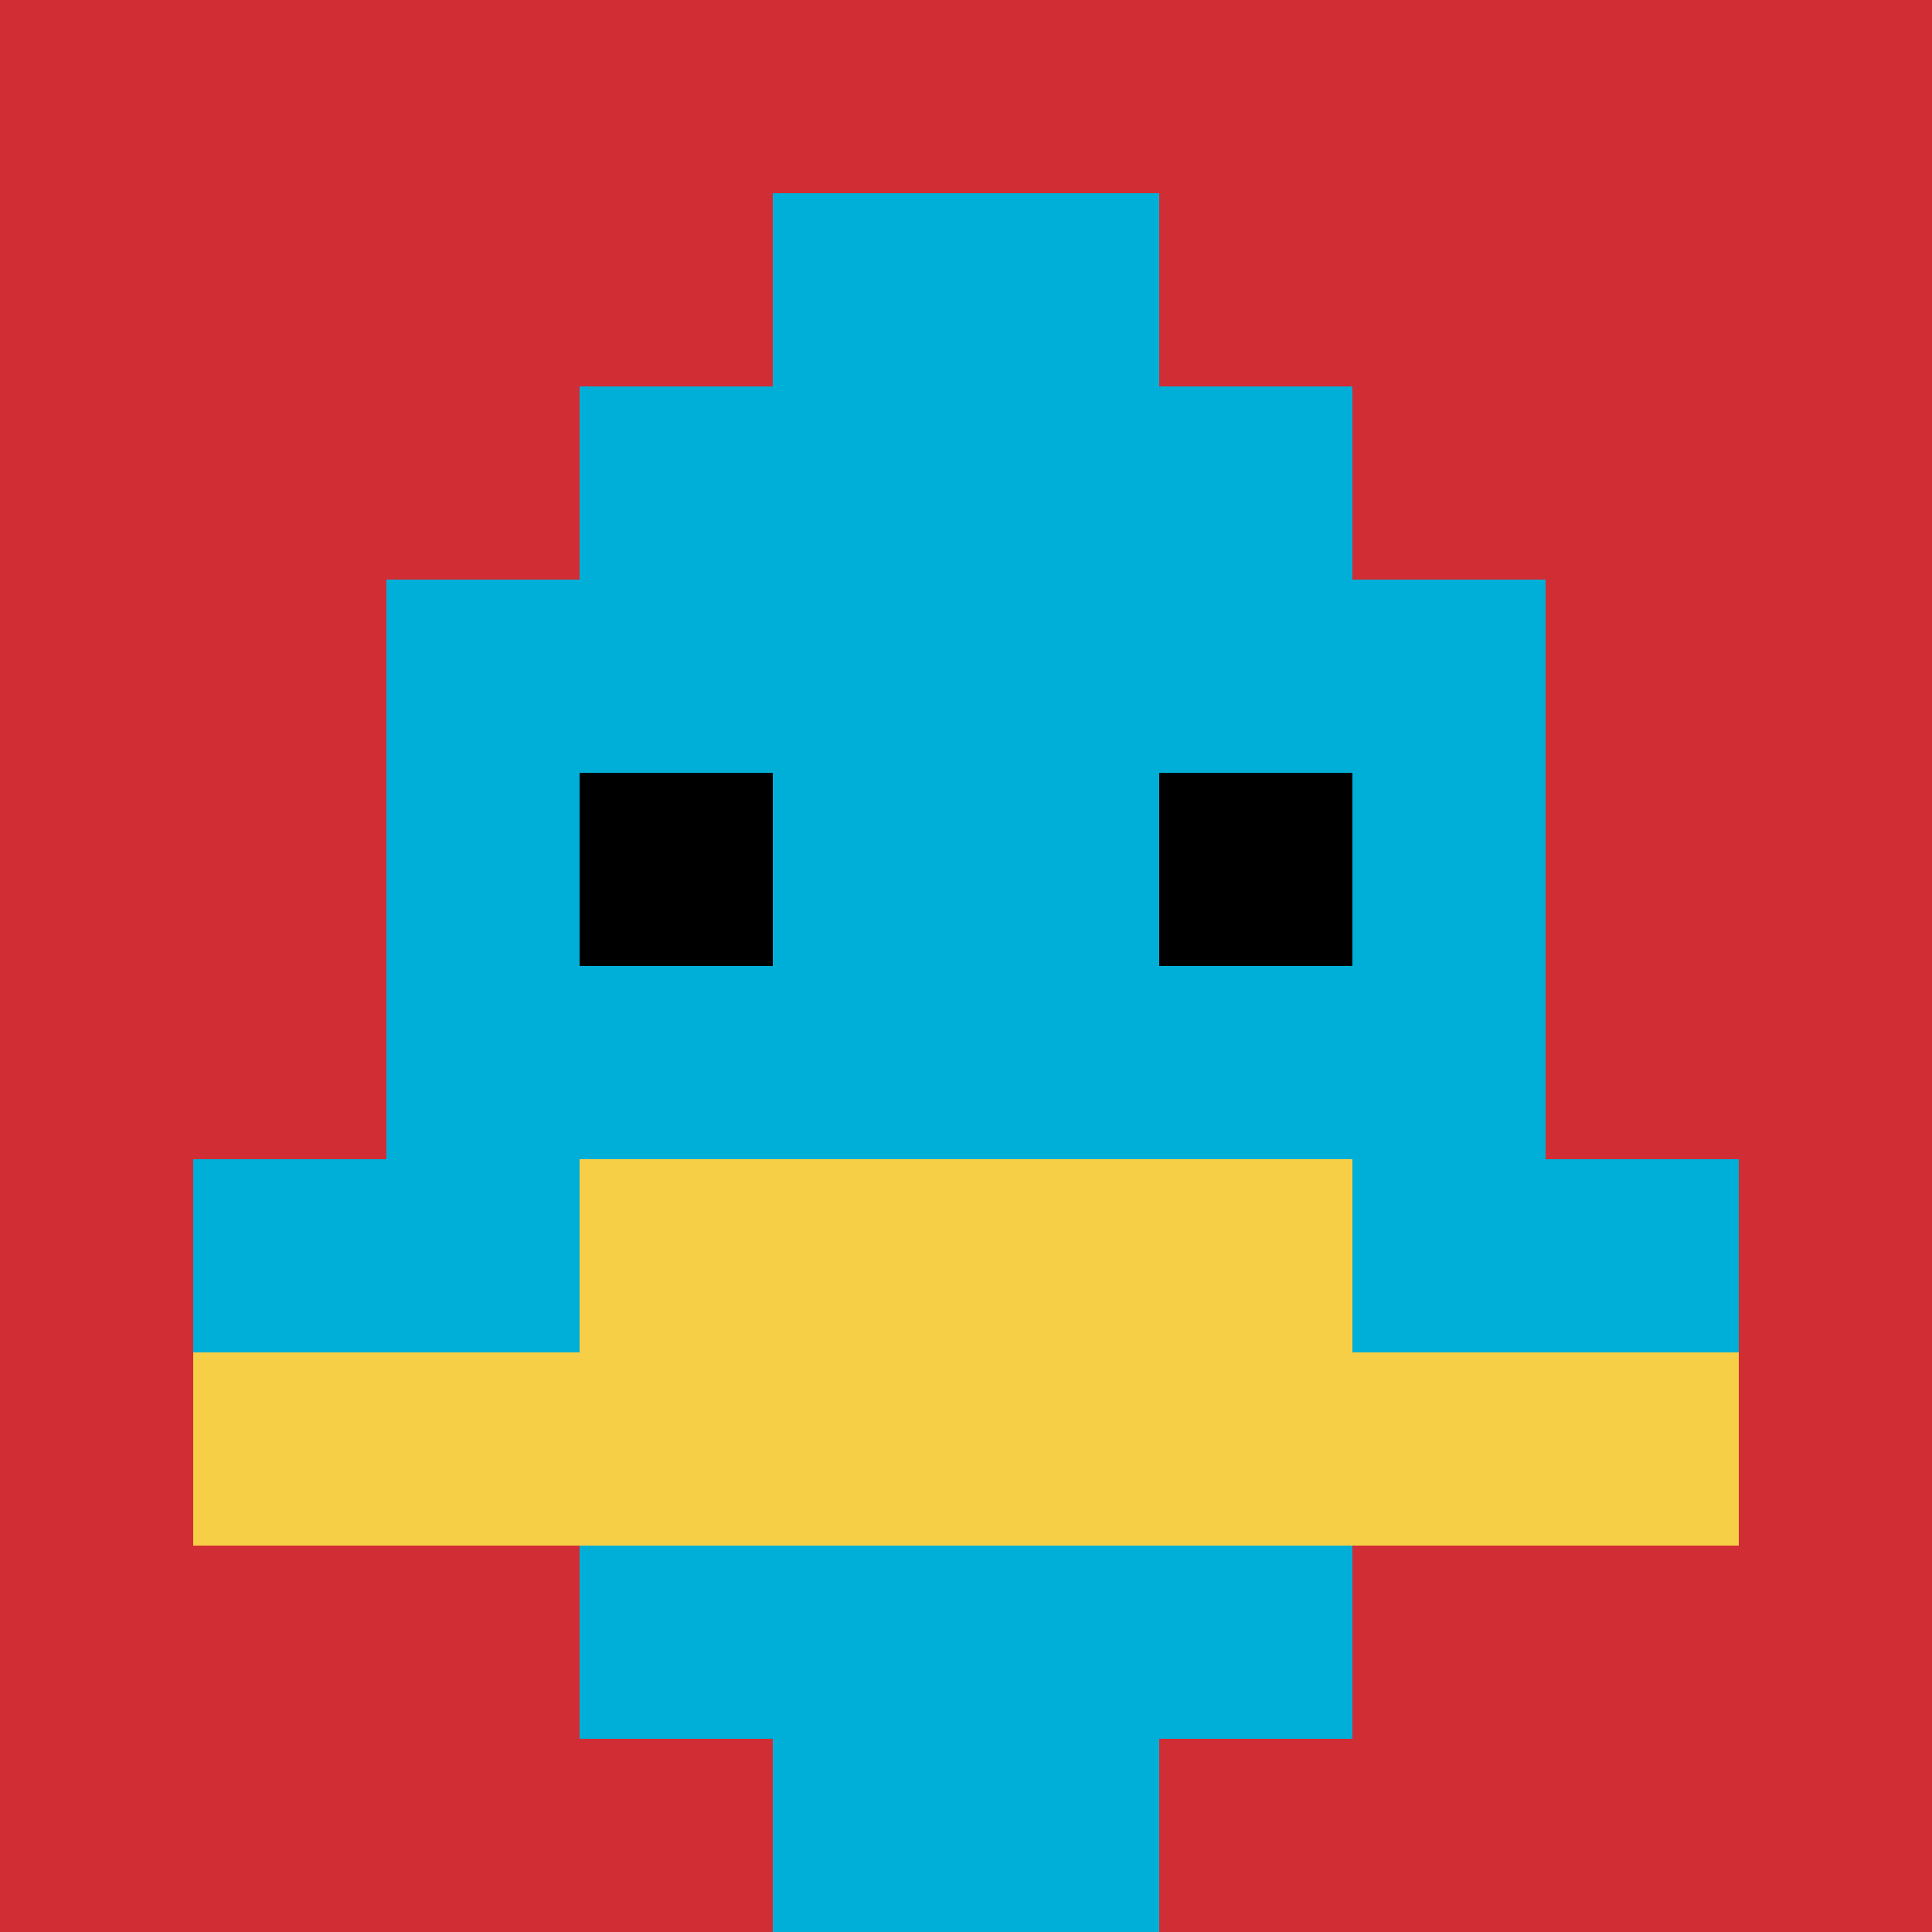 <svg xmlns="http://www.w3.org/2000/svg" version="1.1" width="1048" height="1048"><title>'goose-pfp-211713' by Dmitri Cherniak</title><desc>seed=211713
backgroundColor=#ffffff
padding=20
innerPadding=0
timeout=500
dimension=1
border=false
Save=function(){return n.handleSave()}
frame=4349

Rendered at Sun Sep 15 2024 22:12:38 GMT+0800 (中国标准时间)
Generated in &lt;1ms
</desc><defs></defs><rect width="100%" height="100%" fill="#ffffff"></rect><g><g id="0-0"><rect x="0" y="0" height="1048" width="1048" fill="#D12D35"></rect><g><rect id="0-0-3-2-4-7" x="314.4" y="209.6" width="419.2" height="733.6" fill="#00AFD7"></rect><rect id="0-0-2-3-6-5" x="209.6" y="314.4" width="628.8" height="524" fill="#00AFD7"></rect><rect id="0-0-4-8-2-2" x="419.2" y="838.4" width="209.6" height="209.6" fill="#00AFD7"></rect><rect id="0-0-1-6-8-1" x="104.8" y="628.8" width="838.4" height="104.8" fill="#00AFD7"></rect><rect id="0-0-1-7-8-1" x="104.8" y="733.6" width="838.4" height="104.8" fill="#F7CF46"></rect><rect id="0-0-3-6-4-2" x="314.4" y="628.8" width="419.2" height="209.6" fill="#F7CF46"></rect><rect id="0-0-3-4-1-1" x="314.4" y="419.2" width="104.8" height="104.8" fill="#000000"></rect><rect id="0-0-6-4-1-1" x="628.8" y="419.2" width="104.8" height="104.8" fill="#000000"></rect><rect id="0-0-4-1-2-2" x="419.2" y="104.8" width="209.6" height="209.6" fill="#00AFD7"></rect></g><rect x="0" y="0" stroke="white" stroke-width="0" height="1048" width="1048" fill="none"></rect></g></g></svg>